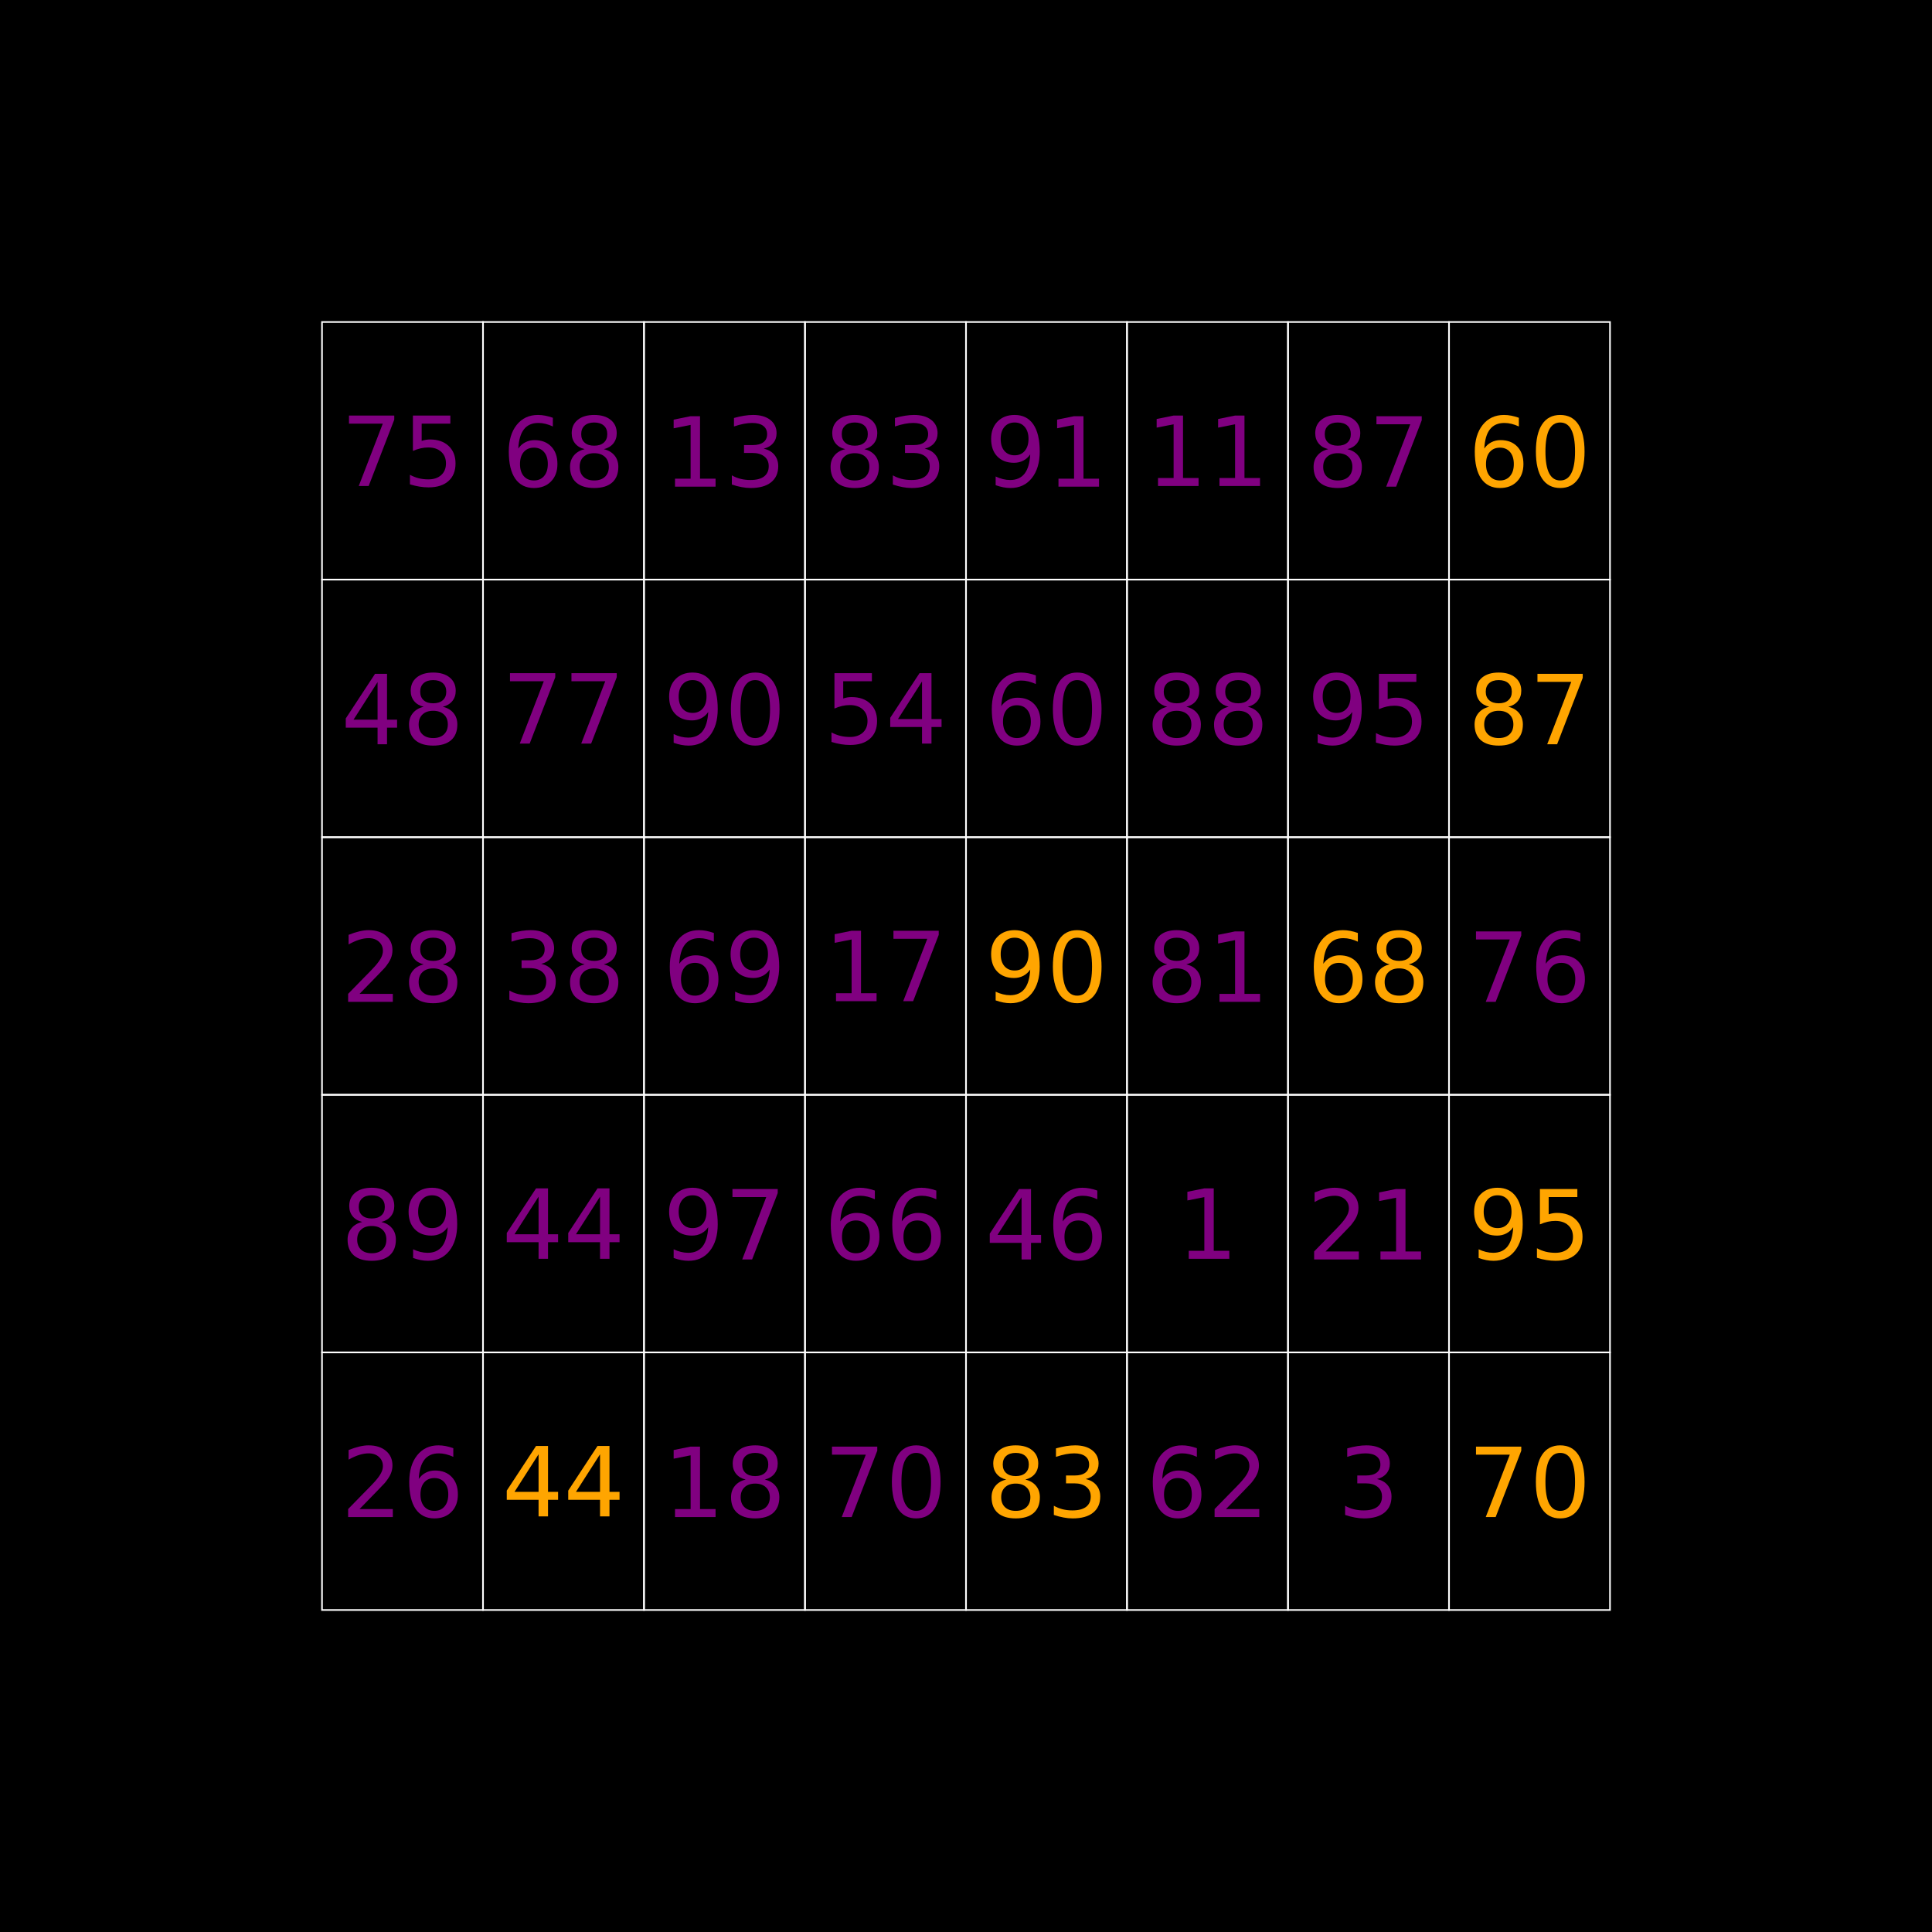 <?xml version="1.0" encoding="UTF-8"?>
<svg xmlns="http://www.w3.org/2000/svg" xmlns:xlink="http://www.w3.org/1999/xlink" width="600" height="600" viewBox="0 0 600 600">
<defs>
<g>
<g id="glyph-228635-0-0">
<path d="M 2.469 -21.875 L 16.531 -21.875 L 16.531 -20.609 L 8.578 0 L 5.5 0 L 12.969 -19.375 L 2.469 -19.375 Z M 2.469 -21.875 "/>
</g>
<g id="glyph-228635-0-1">
<path d="M 3.234 -21.875 L 14.859 -21.875 L 14.859 -19.375 L 5.953 -19.375 L 5.953 -14.016 C 6.379 -14.16 6.805 -14.27 7.234 -14.344 C 7.66 -14.414 8.094 -14.453 8.531 -14.453 C 10.969 -14.453 12.898 -13.781 14.328 -12.438 C 15.754 -11.102 16.469 -9.297 16.469 -7.016 C 16.469 -4.66 15.734 -2.832 14.266 -1.531 C 12.805 -0.227 10.742 0.422 8.078 0.422 C 7.148 0.422 6.211 0.344 5.266 0.188 C 4.316 0.031 3.332 -0.203 2.312 -0.516 L 2.312 -3.484 C 3.195 -3.004 4.109 -2.645 5.047 -2.406 C 5.984 -2.176 6.973 -2.062 8.016 -2.062 C 9.703 -2.062 11.035 -2.504 12.016 -3.391 C 13.004 -4.285 13.5 -5.492 13.5 -7.016 C 13.5 -8.535 13.004 -9.738 12.016 -10.625 C 11.035 -11.52 9.703 -11.969 8.016 -11.969 C 7.223 -11.969 6.43 -11.879 5.641 -11.703 C 4.859 -11.523 4.055 -11.254 3.234 -10.891 Z M 3.234 -21.875 "/>
</g>
<g id="glyph-228635-0-2">
<path d="M 11.344 -19.297 L 3.875 -7.625 L 11.344 -7.625 Z M 10.562 -21.875 L 14.281 -21.875 L 14.281 -7.625 L 17.406 -7.625 L 17.406 -5.156 L 14.281 -5.156 L 14.281 0 L 11.344 0 L 11.344 -5.156 L 1.469 -5.156 L 1.469 -8.016 Z M 10.562 -21.875 "/>
</g>
<g id="glyph-228635-0-3">
<path d="M 9.531 -10.391 C 8.125 -10.391 7.02 -10.008 6.219 -9.25 C 5.414 -8.5 5.016 -7.469 5.016 -6.156 C 5.016 -4.832 5.414 -3.797 6.219 -3.047 C 7.02 -2.297 8.125 -1.922 9.531 -1.922 C 10.938 -1.922 12.047 -2.297 12.859 -3.047 C 13.672 -3.805 14.078 -4.844 14.078 -6.156 C 14.078 -7.469 13.672 -8.5 12.859 -9.25 C 12.055 -10.008 10.945 -10.391 9.531 -10.391 Z M 6.578 -11.641 C 5.305 -11.953 4.316 -12.539 3.609 -13.406 C 2.898 -14.281 2.547 -15.344 2.547 -16.594 C 2.547 -18.344 3.164 -19.723 4.406 -20.734 C 5.656 -21.754 7.363 -22.266 9.531 -22.266 C 11.707 -22.266 13.414 -21.754 14.656 -20.734 C 15.906 -19.723 16.531 -18.344 16.531 -16.594 C 16.531 -15.344 16.176 -14.281 15.469 -13.406 C 14.758 -12.539 13.773 -11.953 12.516 -11.641 C 13.941 -11.305 15.051 -10.656 15.844 -9.688 C 16.633 -8.727 17.031 -7.551 17.031 -6.156 C 17.031 -4.031 16.383 -2.398 15.094 -1.266 C 13.801 -0.141 11.945 0.422 9.531 0.422 C 7.125 0.422 5.27 -0.141 3.969 -1.266 C 2.676 -2.398 2.031 -4.031 2.031 -6.156 C 2.031 -7.551 2.43 -8.727 3.234 -9.688 C 4.035 -10.656 5.148 -11.305 6.578 -11.641 Z M 5.5 -16.312 C 5.5 -15.188 5.852 -14.305 6.562 -13.672 C 7.27 -13.035 8.258 -12.719 9.531 -12.719 C 10.801 -12.719 11.797 -13.035 12.516 -13.672 C 13.234 -14.305 13.594 -15.188 13.594 -16.312 C 13.594 -17.445 13.234 -18.332 12.516 -18.969 C 11.797 -19.602 10.801 -19.922 9.531 -19.922 C 8.258 -19.922 7.27 -19.602 6.562 -18.969 C 5.852 -18.332 5.5 -17.445 5.5 -16.312 Z M 5.5 -16.312 "/>
</g>
<g id="glyph-228635-0-4">
<path d="M 5.75 -2.484 L 16.078 -2.484 L 16.078 0 L 2.203 0 L 2.203 -2.484 C 3.316 -3.648 4.844 -5.211 6.781 -7.172 C 8.727 -9.129 9.945 -10.391 10.438 -10.953 C 11.383 -12.016 12.047 -12.914 12.422 -13.656 C 12.805 -14.395 13 -15.117 13 -15.828 C 13 -16.992 12.586 -17.941 11.766 -18.672 C 10.953 -19.41 9.891 -19.781 8.578 -19.781 C 7.648 -19.781 6.672 -19.617 5.641 -19.297 C 4.617 -18.973 3.52 -18.484 2.344 -17.828 L 2.344 -20.812 C 3.531 -21.289 4.641 -21.648 5.672 -21.891 C 6.711 -22.141 7.664 -22.266 8.531 -22.266 C 10.789 -22.266 12.594 -21.695 13.938 -20.562 C 15.289 -19.438 15.969 -17.926 15.969 -16.031 C 15.969 -15.125 15.797 -14.27 15.453 -13.469 C 15.117 -12.664 14.508 -11.719 13.625 -10.625 C 13.375 -10.344 12.594 -9.523 11.281 -8.172 C 9.977 -6.816 8.133 -4.922 5.75 -2.484 Z M 5.75 -2.484 "/>
</g>
<g id="glyph-228635-0-5">
<path d="M 3.297 -0.453 L 3.297 -3.156 C 4.035 -2.801 4.785 -2.531 5.547 -2.344 C 6.305 -2.156 7.055 -2.062 7.797 -2.062 C 9.742 -2.062 11.234 -2.719 12.266 -4.031 C 13.297 -5.344 13.883 -7.336 14.031 -10.016 C 13.469 -9.18 12.75 -8.535 11.875 -8.078 C 11.008 -7.629 10.051 -7.406 9 -7.406 C 6.812 -7.406 5.078 -8.066 3.797 -9.391 C 2.523 -10.711 1.891 -12.523 1.891 -14.828 C 1.891 -17.066 2.551 -18.863 3.875 -20.219 C 5.207 -21.582 6.977 -22.266 9.188 -22.266 C 11.719 -22.266 13.648 -21.297 14.984 -19.359 C 16.316 -17.422 16.984 -14.602 16.984 -10.906 C 16.984 -7.469 16.164 -4.719 14.531 -2.656 C 12.895 -0.602 10.691 0.422 7.922 0.422 C 7.18 0.422 6.43 0.348 5.672 0.203 C 4.91 0.055 4.117 -0.16 3.297 -0.453 Z M 9.188 -9.734 C 10.508 -9.734 11.555 -10.188 12.328 -11.094 C 13.109 -12 13.5 -13.242 13.5 -14.828 C 13.5 -16.398 13.109 -17.641 12.328 -18.547 C 11.555 -19.461 10.508 -19.922 9.188 -19.922 C 7.852 -19.922 6.797 -19.461 6.016 -18.547 C 5.242 -17.641 4.859 -16.398 4.859 -14.828 C 4.859 -13.242 5.242 -12 6.016 -11.094 C 6.797 -10.188 7.852 -9.734 9.188 -9.734 Z M 9.188 -9.734 "/>
</g>
<g id="glyph-228635-0-6">
<path d="M 9.906 -12.109 C 8.57 -12.109 7.516 -11.656 6.734 -10.75 C 5.961 -9.844 5.578 -8.598 5.578 -7.016 C 5.578 -5.441 5.961 -4.195 6.734 -3.281 C 7.516 -2.375 8.57 -1.922 9.906 -1.922 C 11.227 -1.922 12.273 -2.375 13.047 -3.281 C 13.828 -4.195 14.219 -5.441 14.219 -7.016 C 14.219 -8.598 13.828 -9.844 13.047 -10.75 C 12.273 -11.656 11.227 -12.109 9.906 -12.109 Z M 15.781 -21.391 L 15.781 -18.688 C 15.031 -19.039 14.273 -19.312 13.516 -19.5 C 12.766 -19.688 12.02 -19.781 11.281 -19.781 C 9.32 -19.781 7.828 -19.117 6.797 -17.797 C 5.773 -16.484 5.191 -14.492 5.047 -11.828 C 5.617 -12.672 6.336 -13.316 7.203 -13.766 C 8.078 -14.223 9.035 -14.453 10.078 -14.453 C 12.273 -14.453 14.008 -13.785 15.281 -12.453 C 16.562 -11.117 17.203 -9.305 17.203 -7.016 C 17.203 -4.766 16.535 -2.961 15.203 -1.609 C 13.879 -0.254 12.113 0.422 9.906 0.422 C 7.375 0.422 5.438 -0.547 4.094 -2.484 C 2.758 -4.422 2.094 -7.227 2.094 -10.906 C 2.094 -14.363 2.91 -17.117 4.547 -19.172 C 6.191 -21.234 8.395 -22.266 11.156 -22.266 C 11.906 -22.266 12.656 -22.191 13.406 -22.047 C 14.164 -21.898 14.957 -21.68 15.781 -21.391 Z M 15.781 -21.391 "/>
</g>
<g id="glyph-228635-0-7">
<path d="M 12.172 -11.797 C 13.586 -11.492 14.691 -10.863 15.484 -9.906 C 16.285 -8.945 16.688 -7.766 16.688 -6.359 C 16.688 -4.203 15.941 -2.531 14.453 -1.344 C 12.973 -0.164 10.863 0.422 8.125 0.422 C 7.207 0.422 6.266 0.328 5.297 0.141 C 4.328 -0.035 3.32 -0.301 2.281 -0.656 L 2.281 -3.516 C 3.102 -3.035 4.004 -2.672 4.984 -2.422 C 5.961 -2.18 6.984 -2.062 8.047 -2.062 C 9.898 -2.062 11.312 -2.426 12.281 -3.156 C 13.25 -3.895 13.734 -4.961 13.734 -6.359 C 13.734 -7.648 13.281 -8.656 12.375 -9.375 C 11.477 -10.102 10.223 -10.469 8.609 -10.469 L 6.062 -10.469 L 6.062 -12.906 L 8.734 -12.906 C 10.18 -12.906 11.289 -13.195 12.062 -13.781 C 12.844 -14.363 13.234 -15.203 13.234 -16.297 C 13.234 -17.41 12.832 -18.27 12.031 -18.875 C 11.238 -19.477 10.098 -19.781 8.609 -19.781 C 7.797 -19.781 6.926 -19.691 6 -19.516 C 5.07 -19.336 4.051 -19.062 2.938 -18.688 L 2.938 -21.328 C 4.062 -21.641 5.113 -21.875 6.094 -22.031 C 7.082 -22.188 8.008 -22.266 8.875 -22.266 C 11.125 -22.266 12.898 -21.754 14.203 -20.734 C 15.516 -19.711 16.172 -18.332 16.172 -16.594 C 16.172 -15.383 15.82 -14.363 15.125 -13.531 C 14.438 -12.695 13.453 -12.117 12.172 -11.797 Z M 12.172 -11.797 "/>
</g>
<g id="glyph-228635-0-8">
<path d="M 3.719 -2.484 L 8.562 -2.484 L 8.562 -19.172 L 3.297 -18.125 L 3.297 -20.812 L 8.531 -21.875 L 11.484 -21.875 L 11.484 -2.484 L 16.312 -2.484 L 16.312 0 L 3.719 0 Z M 3.719 -2.484 "/>
</g>
<g id="glyph-228635-0-9">
<path d="M 9.531 -19.922 C 8.008 -19.922 6.863 -19.172 6.094 -17.672 C 5.332 -16.172 4.953 -13.914 4.953 -10.906 C 4.953 -7.914 5.332 -5.672 6.094 -4.172 C 6.863 -2.672 8.008 -1.922 9.531 -1.922 C 11.07 -1.922 12.223 -2.672 12.984 -4.172 C 13.754 -5.672 14.141 -7.914 14.141 -10.906 C 14.141 -13.914 13.754 -16.172 12.984 -17.672 C 12.223 -19.172 11.07 -19.922 9.531 -19.922 Z M 9.531 -22.266 C 11.988 -22.266 13.863 -21.297 15.156 -19.359 C 16.445 -17.422 17.094 -14.602 17.094 -10.906 C 17.094 -7.227 16.445 -4.422 15.156 -2.484 C 13.863 -0.547 11.988 0.422 9.531 0.422 C 7.082 0.422 5.211 -0.547 3.922 -2.484 C 2.629 -4.422 1.984 -7.227 1.984 -10.906 C 1.984 -14.602 2.629 -17.422 3.922 -19.359 C 5.211 -21.297 7.082 -22.266 9.531 -22.266 Z M 9.531 -22.266 "/>
</g>
</g>
</defs>
<rect x="-60" y="-60" width="720" height="720" fill="rgb(0%, 0%, 0%)" fill-opacity="1"/>
<g fill="rgb(50.196%, 0%, 50.196%)" fill-opacity="1">
<use xlink:href="#glyph-228635-0-0" x="105.913" y="150.935"/>
<use xlink:href="#glyph-228635-0-1" x="125" y="150.935"/>
</g>
<path fill="none" stroke-width="0.5" stroke-linecap="butt" stroke-linejoin="miter" stroke="rgb(100%, 100%, 100%)" stroke-opacity="1" stroke-miterlimit="10" d="M 100 180 L 100 100 L 150 100 L 150 180 Z M 100 180 "/>
<g fill="rgb(50.196%, 0%, 50.196%)" fill-opacity="1">
<use xlink:href="#glyph-228635-0-2" x="105.913" y="231.133"/>
<use xlink:href="#glyph-228635-0-3" x="125" y="231.133"/>
</g>
<path fill="none" stroke-width="0.5" stroke-linecap="butt" stroke-linejoin="miter" stroke="rgb(100%, 100%, 100%)" stroke-opacity="1" stroke-miterlimit="10" d="M 100 260 L 100 180 L 150 180 L 150 260 Z M 100 260 "/>
<g fill="rgb(50.196%, 0%, 50.196%)" fill-opacity="1">
<use xlink:href="#glyph-228635-0-4" x="105.913" y="311.133"/>
<use xlink:href="#glyph-228635-0-3" x="125" y="311.133"/>
</g>
<path fill="none" stroke-width="0.5" stroke-linecap="butt" stroke-linejoin="miter" stroke="rgb(100%, 100%, 100%)" stroke-opacity="1" stroke-miterlimit="10" d="M 100 340 L 100 260 L 150 260 L 150 340 Z M 100 340 "/>
<g fill="rgb(50.196%, 0%, 50.196%)" fill-opacity="1">
<use xlink:href="#glyph-228635-0-3" x="105.913" y="391.133"/>
<use xlink:href="#glyph-228635-0-5" x="125" y="391.133"/>
</g>
<path fill="none" stroke-width="0.5" stroke-linecap="butt" stroke-linejoin="miter" stroke="rgb(100%, 100%, 100%)" stroke-opacity="1" stroke-miterlimit="10" d="M 100 420 L 100 340 L 150 340 L 150 420 Z M 100 420 "/>
<g fill="rgb(50.196%, 0%, 50.196%)" fill-opacity="1">
<use xlink:href="#glyph-228635-0-4" x="105.913" y="471.133"/>
<use xlink:href="#glyph-228635-0-6" x="125" y="471.133"/>
</g>
<path fill="none" stroke-width="0.5" stroke-linecap="butt" stroke-linejoin="miter" stroke="rgb(100%, 100%, 100%)" stroke-opacity="1" stroke-miterlimit="10" d="M 100 500 L 100 420 L 150 420 L 150 500 Z M 100 500 "/>
<g fill="rgb(50.196%, 0%, 50.196%)" fill-opacity="1">
<use xlink:href="#glyph-228635-0-6" x="155.913" y="151.133"/>
<use xlink:href="#glyph-228635-0-3" x="175" y="151.133"/>
</g>
<path fill="none" stroke-width="0.5" stroke-linecap="butt" stroke-linejoin="miter" stroke="rgb(100%, 100%, 100%)" stroke-opacity="1" stroke-miterlimit="10" d="M 150 180 L 150 100 L 200 100 L 200 180 Z M 150 180 "/>
<g fill="rgb(50.196%, 0%, 50.196%)" fill-opacity="1">
<use xlink:href="#glyph-228635-0-0" x="155.913" y="230.935"/>
<use xlink:href="#glyph-228635-0-0" x="175" y="230.935"/>
</g>
<path fill="none" stroke-width="0.5" stroke-linecap="butt" stroke-linejoin="miter" stroke="rgb(100%, 100%, 100%)" stroke-opacity="1" stroke-miterlimit="10" d="M 150 260 L 150 180 L 200 180 L 200 260 Z M 150 260 "/>
<g fill="rgb(50.196%, 0%, 50.196%)" fill-opacity="1">
<use xlink:href="#glyph-228635-0-7" x="155.913" y="311.133"/>
<use xlink:href="#glyph-228635-0-3" x="175" y="311.133"/>
</g>
<path fill="none" stroke-width="0.5" stroke-linecap="butt" stroke-linejoin="miter" stroke="rgb(100%, 100%, 100%)" stroke-opacity="1" stroke-miterlimit="10" d="M 150 340 L 150 260 L 200 260 L 200 340 Z M 150 340 "/>
<g fill="rgb(50.196%, 0%, 50.196%)" fill-opacity="1">
<use xlink:href="#glyph-228635-0-2" x="155.913" y="390.935"/>
<use xlink:href="#glyph-228635-0-2" x="175" y="390.935"/>
</g>
<path fill="none" stroke-width="0.5" stroke-linecap="butt" stroke-linejoin="miter" stroke="rgb(100%, 100%, 100%)" stroke-opacity="1" stroke-miterlimit="10" d="M 150 420 L 150 340 L 200 340 L 200 420 Z M 150 420 "/>
<g fill="rgb(100%, 64.706%, 0%)" fill-opacity="1">
<use xlink:href="#glyph-228635-0-2" x="155.913" y="470.935"/>
<use xlink:href="#glyph-228635-0-2" x="175" y="470.935"/>
</g>
<path fill="none" stroke-width="0.5" stroke-linecap="butt" stroke-linejoin="miter" stroke="rgb(100%, 100%, 100%)" stroke-opacity="1" stroke-miterlimit="10" d="M 150 500 L 150 420 L 200 420 L 200 500 Z M 150 500 "/>
<g fill="rgb(50.196%, 0%, 50.196%)" fill-opacity="1">
<use xlink:href="#glyph-228635-0-8" x="205.913" y="151.133"/>
<use xlink:href="#glyph-228635-0-7" x="225" y="151.133"/>
</g>
<path fill="none" stroke-width="0.5" stroke-linecap="butt" stroke-linejoin="miter" stroke="rgb(100%, 100%, 100%)" stroke-opacity="1" stroke-miterlimit="10" d="M 200 180 L 200 100 L 250 100 L 250 180 Z M 200 180 "/>
<g fill="rgb(50.196%, 0%, 50.196%)" fill-opacity="1">
<use xlink:href="#glyph-228635-0-5" x="205.913" y="231.133"/>
<use xlink:href="#glyph-228635-0-9" x="225" y="231.133"/>
</g>
<path fill="none" stroke-width="0.5" stroke-linecap="butt" stroke-linejoin="miter" stroke="rgb(100%, 100%, 100%)" stroke-opacity="1" stroke-miterlimit="10" d="M 200 260 L 200 180 L 250 180 L 250 260 Z M 200 260 "/>
<g fill="rgb(50.196%, 0%, 50.196%)" fill-opacity="1">
<use xlink:href="#glyph-228635-0-6" x="205.913" y="311.133"/>
<use xlink:href="#glyph-228635-0-5" x="225" y="311.133"/>
</g>
<path fill="none" stroke-width="0.5" stroke-linecap="butt" stroke-linejoin="miter" stroke="rgb(100%, 100%, 100%)" stroke-opacity="1" stroke-miterlimit="10" d="M 200 340 L 200 260 L 250 260 L 250 340 Z M 200 340 "/>
<g fill="rgb(50.196%, 0%, 50.196%)" fill-opacity="1">
<use xlink:href="#glyph-228635-0-5" x="205.913" y="391.133"/>
<use xlink:href="#glyph-228635-0-0" x="225" y="391.133"/>
</g>
<path fill="none" stroke-width="0.5" stroke-linecap="butt" stroke-linejoin="miter" stroke="rgb(100%, 100%, 100%)" stroke-opacity="1" stroke-miterlimit="10" d="M 200 420 L 200 340 L 250 340 L 250 420 Z M 200 420 "/>
<g fill="rgb(50.196%, 0%, 50.196%)" fill-opacity="1">
<use xlink:href="#glyph-228635-0-8" x="205.913" y="471.133"/>
<use xlink:href="#glyph-228635-0-3" x="225" y="471.133"/>
</g>
<path fill="none" stroke-width="0.5" stroke-linecap="butt" stroke-linejoin="miter" stroke="rgb(100%, 100%, 100%)" stroke-opacity="1" stroke-miterlimit="10" d="M 200 500 L 200 420 L 250 420 L 250 500 Z M 200 500 "/>
<g fill="rgb(50.196%, 0%, 50.196%)" fill-opacity="1">
<use xlink:href="#glyph-228635-0-3" x="255.913" y="151.133"/>
<use xlink:href="#glyph-228635-0-7" x="275" y="151.133"/>
</g>
<path fill="none" stroke-width="0.5" stroke-linecap="butt" stroke-linejoin="miter" stroke="rgb(100%, 100%, 100%)" stroke-opacity="1" stroke-miterlimit="10" d="M 250 180 L 250 100 L 300 100 L 300 180 Z M 250 180 "/>
<g fill="rgb(50.196%, 0%, 50.196%)" fill-opacity="1">
<use xlink:href="#glyph-228635-0-1" x="255.913" y="230.935"/>
<use xlink:href="#glyph-228635-0-2" x="275" y="230.935"/>
</g>
<path fill="none" stroke-width="0.5" stroke-linecap="butt" stroke-linejoin="miter" stroke="rgb(100%, 100%, 100%)" stroke-opacity="1" stroke-miterlimit="10" d="M 250 260 L 250 180 L 300 180 L 300 260 Z M 250 260 "/>
<g fill="rgb(50.196%, 0%, 50.196%)" fill-opacity="1">
<use xlink:href="#glyph-228635-0-8" x="255.913" y="310.935"/>
<use xlink:href="#glyph-228635-0-0" x="275" y="310.935"/>
</g>
<path fill="none" stroke-width="0.5" stroke-linecap="butt" stroke-linejoin="miter" stroke="rgb(100%, 100%, 100%)" stroke-opacity="1" stroke-miterlimit="10" d="M 250 340 L 250 260 L 300 260 L 300 340 Z M 250 340 "/>
<g fill="rgb(50.196%, 0%, 50.196%)" fill-opacity="1">
<use xlink:href="#glyph-228635-0-6" x="255.913" y="391.133"/>
<use xlink:href="#glyph-228635-0-6" x="275" y="391.133"/>
</g>
<path fill="none" stroke-width="0.5" stroke-linecap="butt" stroke-linejoin="miter" stroke="rgb(100%, 100%, 100%)" stroke-opacity="1" stroke-miterlimit="10" d="M 250 420 L 250 340 L 300 340 L 300 420 Z M 250 420 "/>
<g fill="rgb(50.196%, 0%, 50.196%)" fill-opacity="1">
<use xlink:href="#glyph-228635-0-0" x="255.913" y="471.133"/>
<use xlink:href="#glyph-228635-0-9" x="275" y="471.133"/>
</g>
<path fill="none" stroke-width="0.5" stroke-linecap="butt" stroke-linejoin="miter" stroke="rgb(100%, 100%, 100%)" stroke-opacity="1" stroke-miterlimit="10" d="M 250 500 L 250 420 L 300 420 L 300 500 Z M 250 500 "/>
<g fill="rgb(50.196%, 0%, 50.196%)" fill-opacity="1">
<use xlink:href="#glyph-228635-0-5" x="305.913" y="151.133"/>
<use xlink:href="#glyph-228635-0-8" x="325" y="151.133"/>
</g>
<path fill="none" stroke-width="0.5" stroke-linecap="butt" stroke-linejoin="miter" stroke="rgb(100%, 100%, 100%)" stroke-opacity="1" stroke-miterlimit="10" d="M 300 180 L 300 100 L 350 100 L 350 180 Z M 300 180 "/>
<g fill="rgb(50.196%, 0%, 50.196%)" fill-opacity="1">
<use xlink:href="#glyph-228635-0-6" x="305.913" y="231.133"/>
<use xlink:href="#glyph-228635-0-9" x="325" y="231.133"/>
</g>
<path fill="none" stroke-width="0.5" stroke-linecap="butt" stroke-linejoin="miter" stroke="rgb(100%, 100%, 100%)" stroke-opacity="1" stroke-miterlimit="10" d="M 300 260 L 300 180 L 350 180 L 350 260 Z M 300 260 "/>
<g fill="rgb(100%, 64.706%, 0%)" fill-opacity="1">
<use xlink:href="#glyph-228635-0-5" x="305.913" y="311.133"/>
<use xlink:href="#glyph-228635-0-9" x="325" y="311.133"/>
</g>
<path fill="none" stroke-width="0.5" stroke-linecap="butt" stroke-linejoin="miter" stroke="rgb(100%, 100%, 100%)" stroke-opacity="1" stroke-miterlimit="10" d="M 300 340 L 300 260 L 350 260 L 350 340 Z M 300 340 "/>
<g fill="rgb(50.196%, 0%, 50.196%)" fill-opacity="1">
<use xlink:href="#glyph-228635-0-2" x="305.913" y="391.133"/>
<use xlink:href="#glyph-228635-0-6" x="325" y="391.133"/>
</g>
<path fill="none" stroke-width="0.5" stroke-linecap="butt" stroke-linejoin="miter" stroke="rgb(100%, 100%, 100%)" stroke-opacity="1" stroke-miterlimit="10" d="M 300 420 L 300 340 L 350 340 L 350 420 Z M 300 420 "/>
<g fill="rgb(100%, 64.706%, 0%)" fill-opacity="1">
<use xlink:href="#glyph-228635-0-3" x="305.913" y="471.133"/>
<use xlink:href="#glyph-228635-0-7" x="325" y="471.133"/>
</g>
<path fill="none" stroke-width="0.5" stroke-linecap="butt" stroke-linejoin="miter" stroke="rgb(100%, 100%, 100%)" stroke-opacity="1" stroke-miterlimit="10" d="M 300 500 L 300 420 L 350 420 L 350 500 Z M 300 500 "/>
<g fill="rgb(50.196%, 0%, 50.196%)" fill-opacity="1">
<use xlink:href="#glyph-228635-0-8" x="355.913" y="150.935"/>
<use xlink:href="#glyph-228635-0-8" x="375" y="150.935"/>
</g>
<path fill="none" stroke-width="0.5" stroke-linecap="butt" stroke-linejoin="miter" stroke="rgb(100%, 100%, 100%)" stroke-opacity="1" stroke-miterlimit="10" d="M 350 180 L 350 100 L 400 100 L 400 180 Z M 350 180 "/>
<g fill="rgb(50.196%, 0%, 50.196%)" fill-opacity="1">
<use xlink:href="#glyph-228635-0-3" x="355.913" y="231.133"/>
<use xlink:href="#glyph-228635-0-3" x="375" y="231.133"/>
</g>
<path fill="none" stroke-width="0.5" stroke-linecap="butt" stroke-linejoin="miter" stroke="rgb(100%, 100%, 100%)" stroke-opacity="1" stroke-miterlimit="10" d="M 350 260 L 350 180 L 400 180 L 400 260 Z M 350 260 "/>
<g fill="rgb(50.196%, 0%, 50.196%)" fill-opacity="1">
<use xlink:href="#glyph-228635-0-3" x="355.913" y="311.133"/>
<use xlink:href="#glyph-228635-0-8" x="375" y="311.133"/>
</g>
<path fill="none" stroke-width="0.5" stroke-linecap="butt" stroke-linejoin="miter" stroke="rgb(100%, 100%, 100%)" stroke-opacity="1" stroke-miterlimit="10" d="M 350 340 L 350 260 L 400 260 L 400 340 Z M 350 340 "/>
<g fill="rgb(50.196%, 0%, 50.196%)" fill-opacity="1">
<use xlink:href="#glyph-228635-0-8" x="365.457" y="390.935"/>
</g>
<path fill="none" stroke-width="0.5" stroke-linecap="butt" stroke-linejoin="miter" stroke="rgb(100%, 100%, 100%)" stroke-opacity="1" stroke-miterlimit="10" d="M 350 420 L 350 340 L 400 340 L 400 420 Z M 350 420 "/>
<g fill="rgb(50.196%, 0%, 50.196%)" fill-opacity="1">
<use xlink:href="#glyph-228635-0-6" x="355.913" y="471.133"/>
<use xlink:href="#glyph-228635-0-4" x="375" y="471.133"/>
</g>
<path fill="none" stroke-width="0.5" stroke-linecap="butt" stroke-linejoin="miter" stroke="rgb(100%, 100%, 100%)" stroke-opacity="1" stroke-miterlimit="10" d="M 350 500 L 350 420 L 400 420 L 400 500 Z M 350 500 "/>
<g fill="rgb(50.196%, 0%, 50.196%)" fill-opacity="1">
<use xlink:href="#glyph-228635-0-3" x="405.913" y="151.133"/>
<use xlink:href="#glyph-228635-0-0" x="425" y="151.133"/>
</g>
<path fill="none" stroke-width="0.5" stroke-linecap="butt" stroke-linejoin="miter" stroke="rgb(100%, 100%, 100%)" stroke-opacity="1" stroke-miterlimit="10" d="M 400 180 L 400 100 L 450 100 L 450 180 Z M 400 180 "/>
<g fill="rgb(50.196%, 0%, 50.196%)" fill-opacity="1">
<use xlink:href="#glyph-228635-0-5" x="405.913" y="231.133"/>
<use xlink:href="#glyph-228635-0-1" x="425" y="231.133"/>
</g>
<path fill="none" stroke-width="0.5" stroke-linecap="butt" stroke-linejoin="miter" stroke="rgb(100%, 100%, 100%)" stroke-opacity="1" stroke-miterlimit="10" d="M 400 260 L 400 180 L 450 180 L 450 260 Z M 400 260 "/>
<g fill="rgb(100%, 64.706%, 0%)" fill-opacity="1">
<use xlink:href="#glyph-228635-0-6" x="405.913" y="311.133"/>
<use xlink:href="#glyph-228635-0-3" x="425" y="311.133"/>
</g>
<path fill="none" stroke-width="0.5" stroke-linecap="butt" stroke-linejoin="miter" stroke="rgb(100%, 100%, 100%)" stroke-opacity="1" stroke-miterlimit="10" d="M 400 340 L 400 260 L 450 260 L 450 340 Z M 400 340 "/>
<g fill="rgb(50.196%, 0%, 50.196%)" fill-opacity="1">
<use xlink:href="#glyph-228635-0-4" x="405.913" y="391.133"/>
<use xlink:href="#glyph-228635-0-8" x="425" y="391.133"/>
</g>
<path fill="none" stroke-width="0.5" stroke-linecap="butt" stroke-linejoin="miter" stroke="rgb(100%, 100%, 100%)" stroke-opacity="1" stroke-miterlimit="10" d="M 400 420 L 400 340 L 450 340 L 450 420 Z M 400 420 "/>
<g fill="rgb(50.196%, 0%, 50.196%)" fill-opacity="1">
<use xlink:href="#glyph-228635-0-7" x="415.457" y="471.133"/>
</g>
<path fill="none" stroke-width="0.5" stroke-linecap="butt" stroke-linejoin="miter" stroke="rgb(100%, 100%, 100%)" stroke-opacity="1" stroke-miterlimit="10" d="M 400 500 L 400 420 L 450 420 L 450 500 Z M 400 500 "/>
<g fill="rgb(100%, 64.706%, 0%)" fill-opacity="1">
<use xlink:href="#glyph-228635-0-6" x="455.913" y="151.133"/>
<use xlink:href="#glyph-228635-0-9" x="475" y="151.133"/>
</g>
<path fill="none" stroke-width="0.5" stroke-linecap="butt" stroke-linejoin="miter" stroke="rgb(100%, 100%, 100%)" stroke-opacity="1" stroke-miterlimit="10" d="M 450 180 L 450 100 L 500 100 L 500 180 Z M 450 180 "/>
<g fill="rgb(100%, 64.706%, 0%)" fill-opacity="1">
<use xlink:href="#glyph-228635-0-3" x="455.913" y="231.133"/>
<use xlink:href="#glyph-228635-0-0" x="475" y="231.133"/>
</g>
<path fill="none" stroke-width="0.5" stroke-linecap="butt" stroke-linejoin="miter" stroke="rgb(100%, 100%, 100%)" stroke-opacity="1" stroke-miterlimit="10" d="M 450 260 L 450 180 L 500 180 L 500 260 Z M 450 260 "/>
<g fill="rgb(50.196%, 0%, 50.196%)" fill-opacity="1">
<use xlink:href="#glyph-228635-0-0" x="455.913" y="311.133"/>
<use xlink:href="#glyph-228635-0-6" x="475" y="311.133"/>
</g>
<path fill="none" stroke-width="0.5" stroke-linecap="butt" stroke-linejoin="miter" stroke="rgb(100%, 100%, 100%)" stroke-opacity="1" stroke-miterlimit="10" d="M 450 340 L 450 260 L 500 260 L 500 340 Z M 450 340 "/>
<g fill="rgb(100%, 64.706%, 0%)" fill-opacity="1">
<use xlink:href="#glyph-228635-0-5" x="455.913" y="391.133"/>
<use xlink:href="#glyph-228635-0-1" x="475" y="391.133"/>
</g>
<path fill="none" stroke-width="0.5" stroke-linecap="butt" stroke-linejoin="miter" stroke="rgb(100%, 100%, 100%)" stroke-opacity="1" stroke-miterlimit="10" d="M 450 420 L 450 340 L 500 340 L 500 420 Z M 450 420 "/>
<g fill="rgb(100%, 64.706%, 0%)" fill-opacity="1">
<use xlink:href="#glyph-228635-0-0" x="455.913" y="471.133"/>
<use xlink:href="#glyph-228635-0-9" x="475" y="471.133"/>
</g>
<path fill="none" stroke-width="0.5" stroke-linecap="butt" stroke-linejoin="miter" stroke="rgb(100%, 100%, 100%)" stroke-opacity="1" stroke-miterlimit="10" d="M 450 500 L 450 420 L 500 420 L 500 500 Z M 450 500 "/>
</svg>
